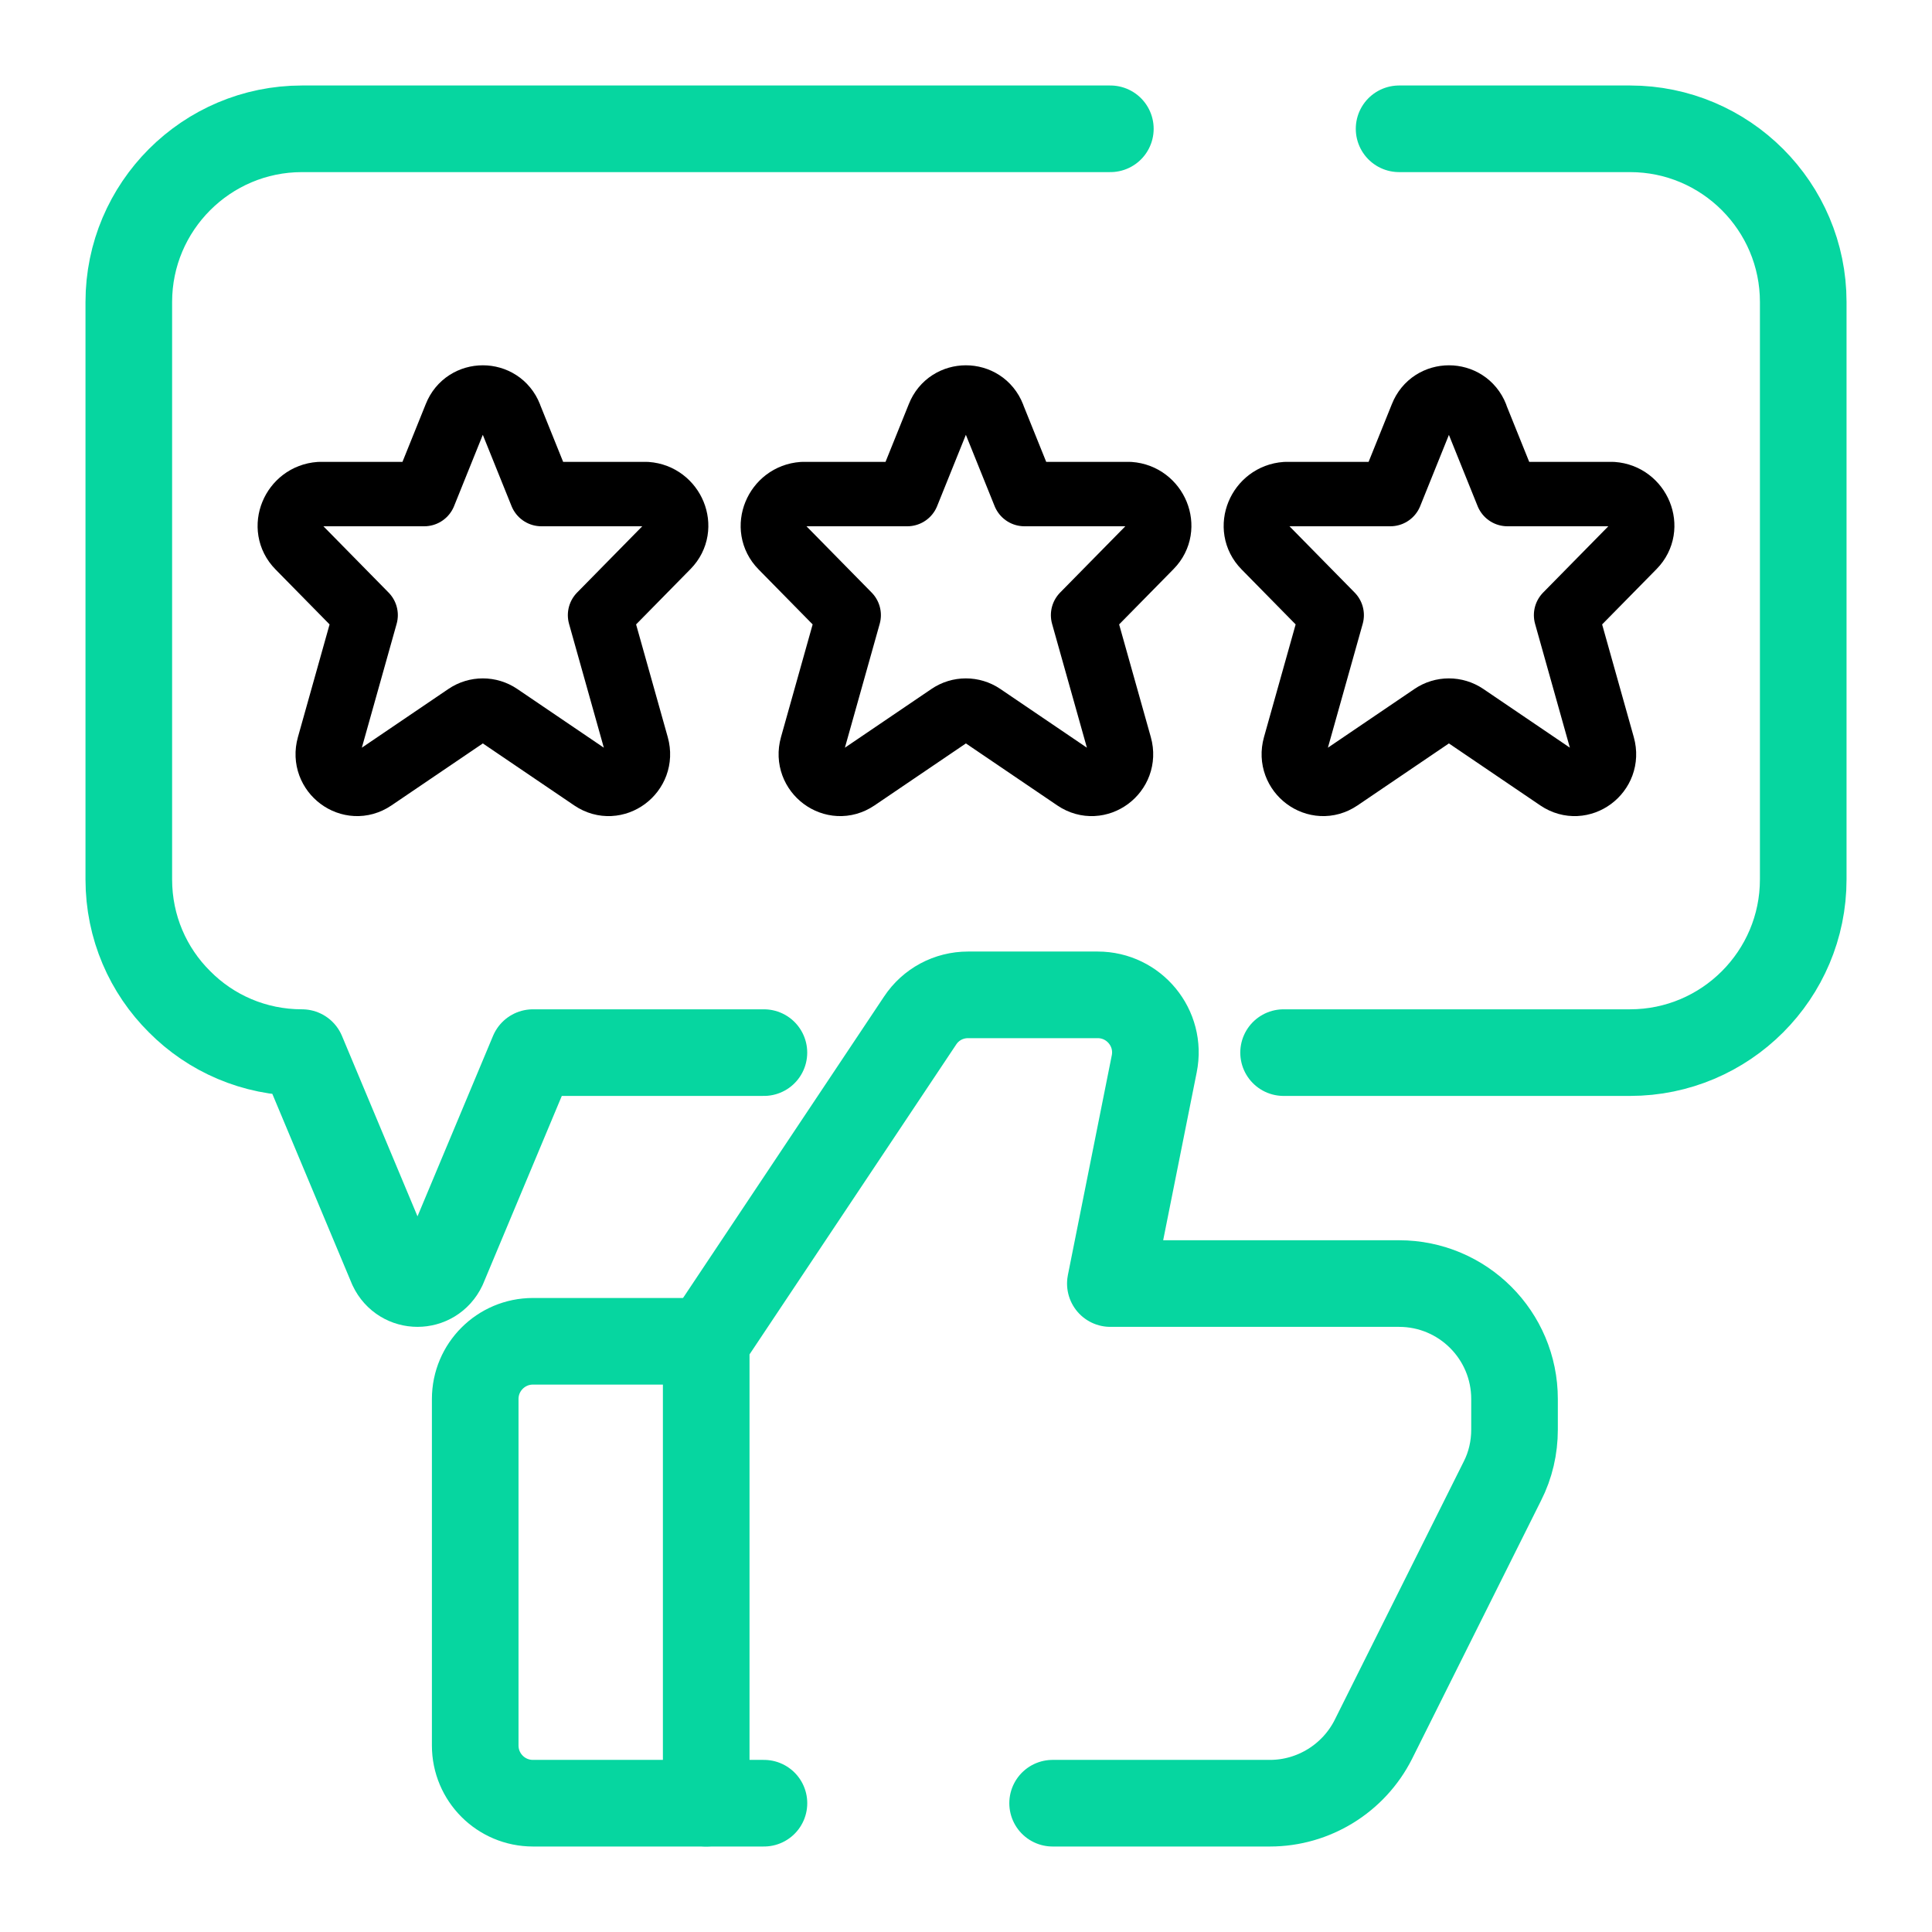 <svg width="60" height="60" viewBox="0 0 60 60" fill="none" xmlns="http://www.w3.org/2000/svg">
<path d="M21.93 56H16.551C15.56 56 14.758 55.198 14.758 54.207V43.448C14.758 42.458 15.56 41.655 16.551 41.655H21.93" stroke="#06D6A0" stroke-width="2.69" stroke-linecap="round" stroke-linejoin="round"/>
<path d="M32.69 56H39.441C40.795 56 42.041 55.229 42.651 54.019L46.659 45.994C46.91 45.501 47.035 44.954 47.035 44.398V43.448C47.035 41.467 45.43 39.862 43.449 39.862H34.483L35.846 33.039C36.07 31.927 35.218 30.896 34.089 30.896H30.063C29.463 30.896 28.907 31.192 28.575 31.694L21.932 41.655V56H23.725" stroke="#06D6A0" stroke-width="2.69" stroke-linecap="round" stroke-linejoin="round"/>
<path d="M23.724 32.69H16.552L13.764 39.351C13.441 40.032 12.49 40.032 12.168 39.351L9.379 32.69C7.891 32.69 6.546 32.089 5.578 31.112C4.601 30.143 4 28.799 4 27.31V9.379C4 6.412 6.412 4 9.379 4H34.483" stroke="#06D6A0" stroke-width="2.69" stroke-linecap="round" stroke-linejoin="round"/>
<path d="M43.45 4H50.622C53.59 4 56.001 6.412 56.001 9.379V27.31C56.001 30.278 53.59 32.69 50.622 32.69H39.863" stroke="#06D6A0" stroke-width="2.69" stroke-linecap="round" stroke-linejoin="round"/>
<path d="M30.839 12.92L31.816 15.344H35.078C35.894 15.402 36.307 16.387 35.735 16.97L33.636 19.104L34.777 23.162C35.009 23.991 34.102 24.664 33.397 24.186L30.505 22.224C30.198 22.016 29.794 22.016 29.489 22.224L26.597 24.186C25.892 24.664 24.985 23.989 25.217 23.162L26.357 19.104L24.27 16.981C23.693 16.395 24.109 15.401 24.93 15.344H28.176L29.153 12.92C29.455 12.153 30.539 12.153 30.841 12.92H30.839Z" stroke="black" stroke-width="2" stroke-linecap="round" stroke-linejoin="round"/>
<path d="M45.839 12.92L46.816 15.344H50.078C50.894 15.402 51.307 16.387 50.735 16.97L48.636 19.104L49.776 23.162C50.009 23.991 49.102 24.664 48.397 24.186L45.505 22.224C45.197 22.016 44.794 22.016 44.489 22.224L41.597 24.186C40.892 24.664 39.985 23.989 40.217 23.162L41.357 19.104L39.27 16.981C38.693 16.395 39.109 15.401 39.932 15.344H43.178L44.155 12.92C44.457 12.153 45.541 12.153 45.843 12.92H45.839Z" stroke="black" stroke-width="2" stroke-linecap="round" stroke-linejoin="round"/>
<path d="M15.837 12.92L16.814 15.344H20.077C20.892 15.402 21.305 16.387 20.733 16.97L18.635 19.104L19.775 23.162C20.007 23.991 19.1 24.664 18.395 24.186L15.503 22.224C15.196 22.016 14.793 22.016 14.487 22.224L11.595 24.186C10.89 24.664 9.983 23.989 10.215 23.162L11.355 19.104L9.268 16.981C8.691 16.395 9.107 15.401 9.928 15.344H13.174L14.151 12.92C14.453 12.153 15.537 12.153 15.839 12.92H15.837Z" stroke="black" stroke-width="2" stroke-linecap="round" stroke-linejoin="round"/>
</svg>
